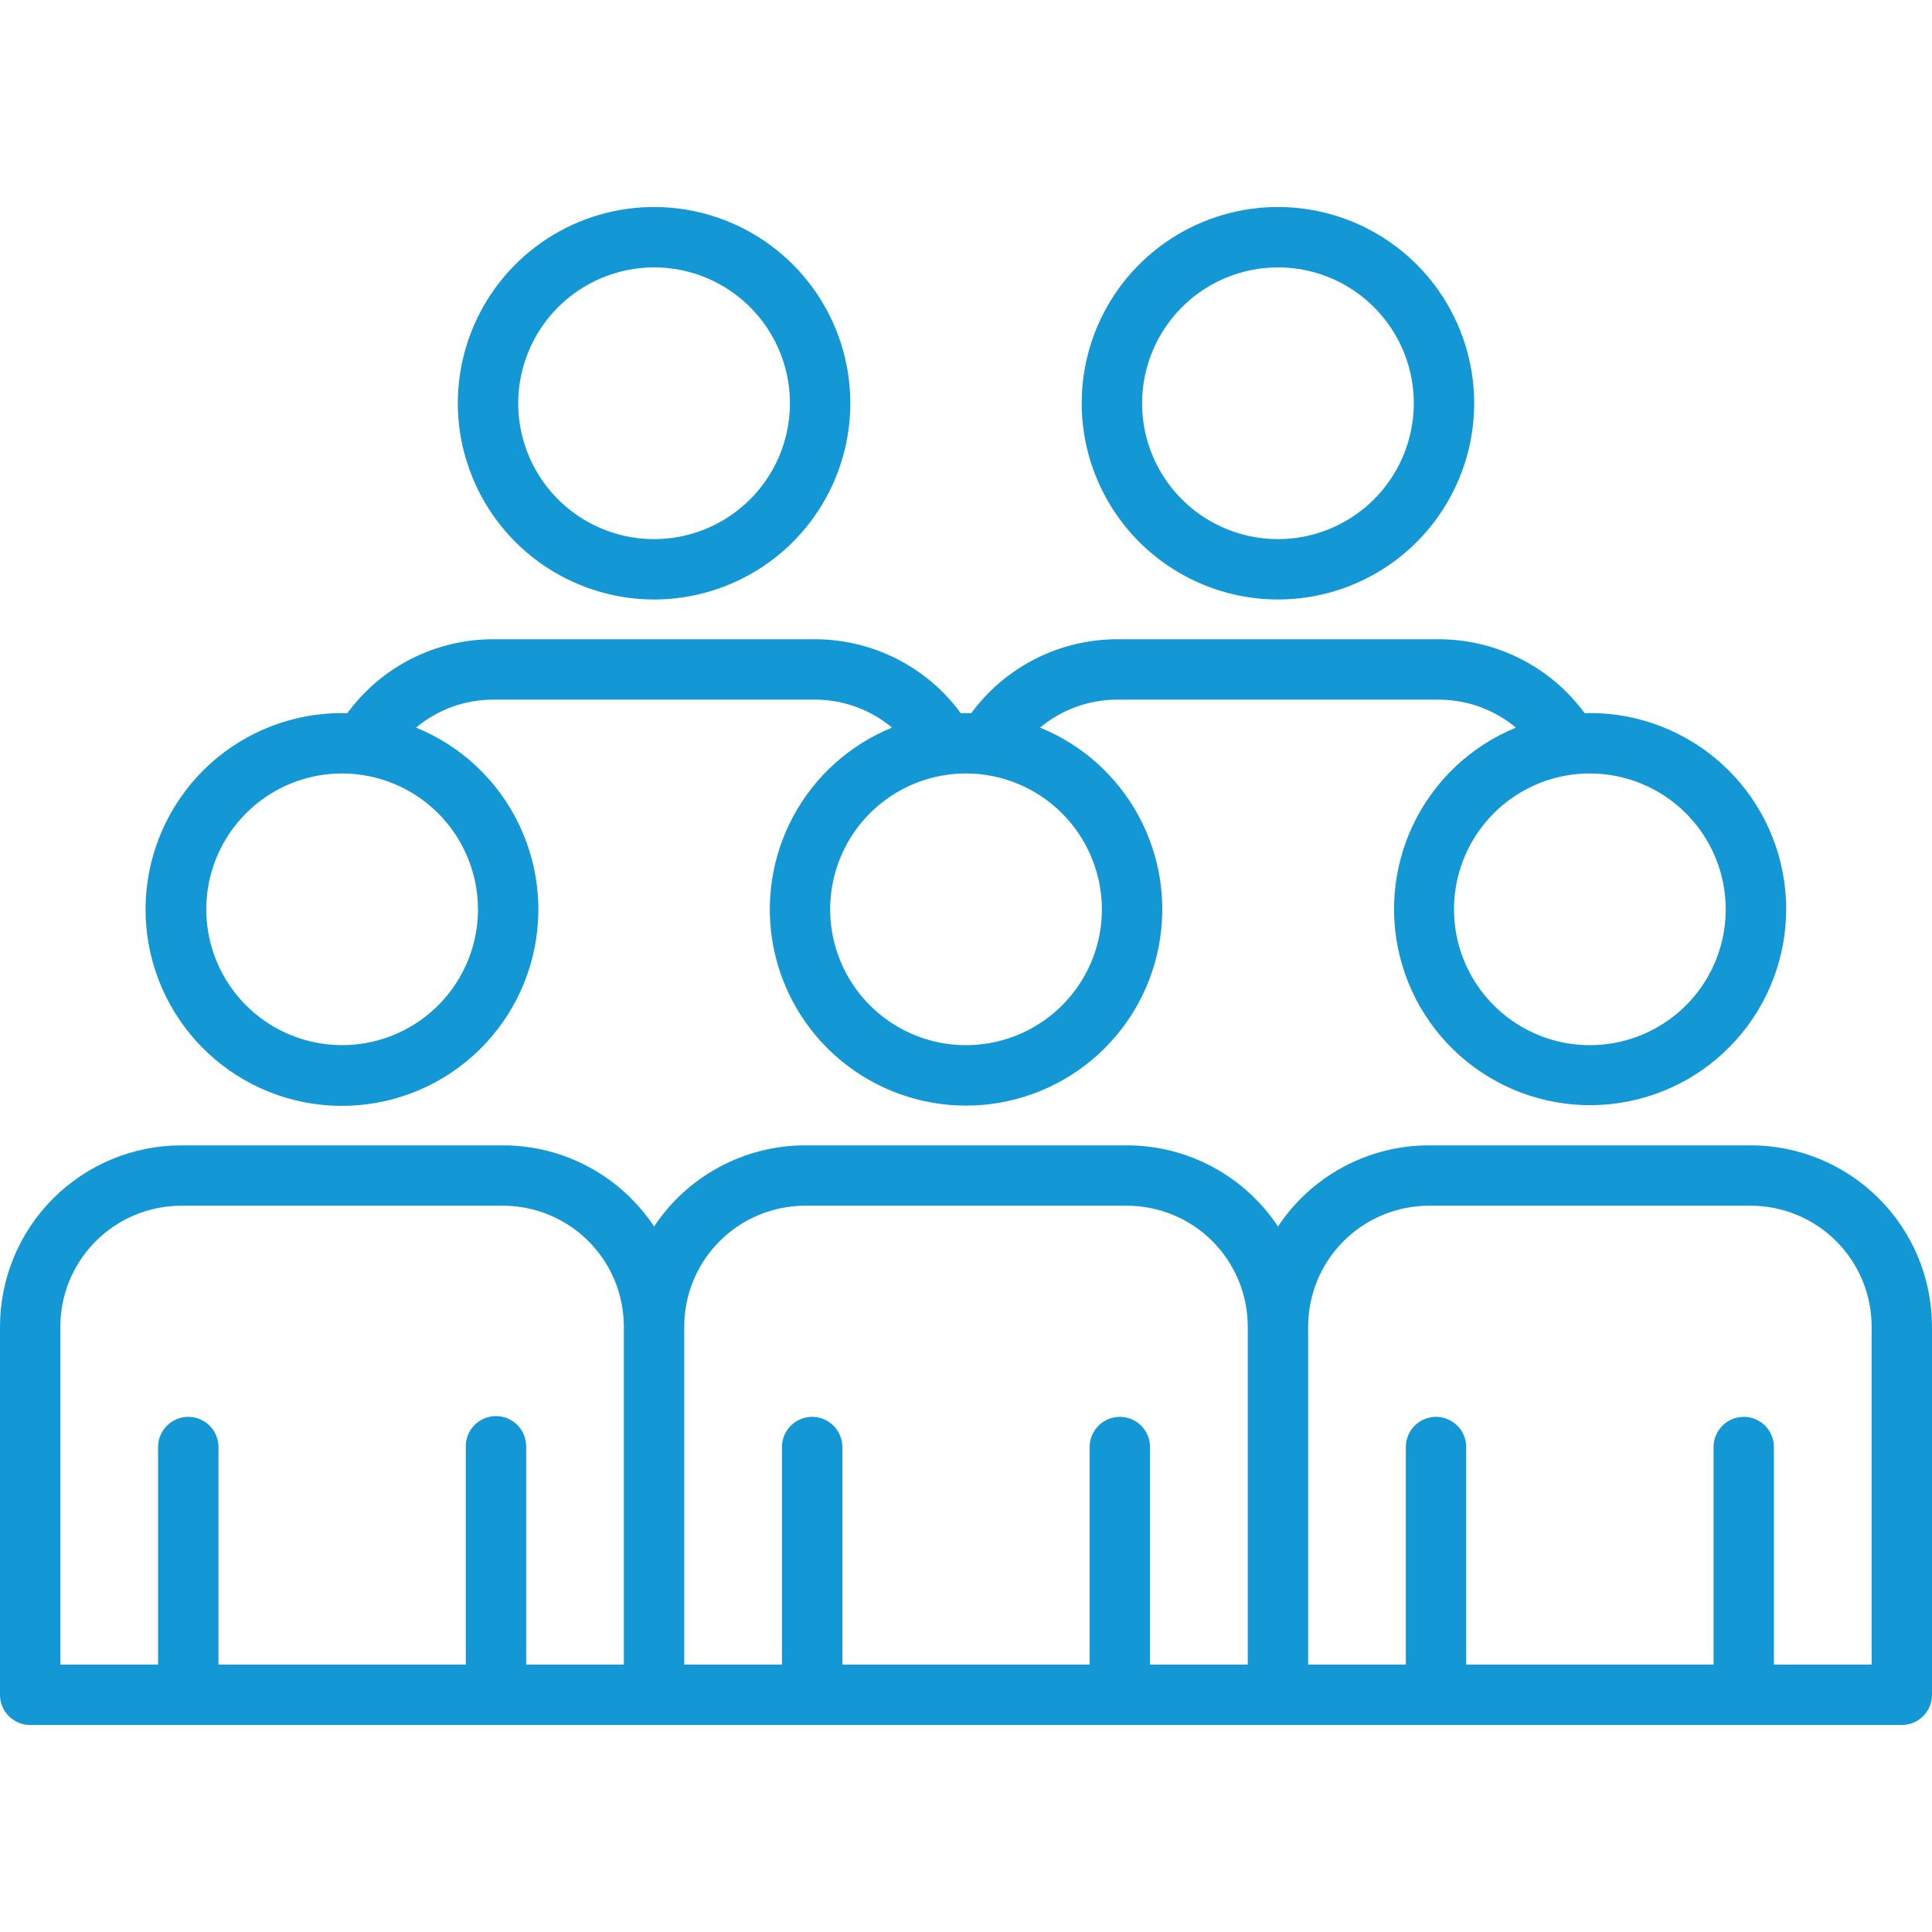 <svg width="50" height="50" viewBox="0 0 50 50" fill="none" xmlns="http://www.w3.org/2000/svg">
<path fill-rule="evenodd" clip-rule="evenodd" d="M33.074 6.92C33.769 6.92 34.449 7.126 35.027 7.513C35.605 7.899 36.056 8.449 36.322 9.091C36.588 9.734 36.657 10.441 36.521 11.123C36.386 11.805 36.05 12.431 35.559 12.923C35.067 13.414 34.44 13.749 33.758 13.885C33.076 14.02 32.369 13.95 31.727 13.684C31.084 13.418 30.535 12.967 30.149 12.389C29.763 11.811 29.557 11.131 29.557 10.436C29.558 9.503 29.929 8.61 30.588 7.95C31.247 7.291 32.141 6.921 33.074 6.92ZM33.074 15.515C34.078 15.515 35.06 15.217 35.895 14.659C36.73 14.101 37.381 13.307 37.765 12.379C38.15 11.451 38.25 10.43 38.054 9.445C37.858 8.46 37.374 7.555 36.664 6.845C35.954 6.135 35.049 5.651 34.064 5.455C33.079 5.259 32.058 5.359 31.13 5.744C30.202 6.128 29.408 6.779 28.85 7.614C28.292 8.449 27.994 9.431 27.994 10.435C27.995 11.782 28.531 13.073 29.483 14.026C30.436 14.978 31.727 15.514 33.074 15.515ZM16.927 6.92C17.622 6.92 18.302 7.126 18.88 7.512C19.459 7.899 19.909 8.448 20.175 9.09C20.442 9.733 20.511 10.44 20.376 11.122C20.24 11.804 19.905 12.431 19.413 12.922C18.922 13.414 18.295 13.749 17.613 13.885C16.931 14.02 16.224 13.951 15.581 13.684C14.939 13.418 14.39 12.967 14.003 12.389C13.617 11.811 13.411 11.131 13.411 10.436C13.412 9.504 13.783 8.61 14.442 7.951C15.101 7.292 15.995 6.921 16.927 6.92ZM16.927 15.515C17.931 15.515 18.913 15.217 19.748 14.659C20.584 14.101 21.235 13.308 21.619 12.38C22.004 11.452 22.105 10.431 21.909 9.446C21.713 8.461 21.229 7.556 20.519 6.845C19.809 6.135 18.904 5.651 17.919 5.455C16.934 5.259 15.912 5.359 14.984 5.744C14.056 6.128 13.263 6.779 12.705 7.614C12.147 8.449 11.849 9.431 11.848 10.435C11.85 11.782 12.386 13.073 13.337 14.025C14.289 14.977 15.58 15.513 16.927 15.515ZM28.517 23.532C28.517 24.228 28.311 24.908 27.924 25.486C27.538 26.064 26.989 26.515 26.346 26.781C25.704 27.047 24.997 27.117 24.315 26.982C23.633 26.846 23.006 26.511 22.515 26.02C22.023 25.528 21.688 24.901 21.552 24.22C21.416 23.538 21.486 22.831 21.752 22.188C22.018 21.545 22.468 20.996 23.046 20.61C23.625 20.223 24.304 20.017 25 20.017C25.932 20.018 26.826 20.389 27.485 21.048C28.144 21.707 28.515 22.6 28.517 23.532ZM44.662 23.532C44.662 24.228 44.456 24.908 44.07 25.486C43.684 26.064 43.134 26.515 42.492 26.781C41.849 27.047 41.143 27.117 40.461 26.982C39.778 26.846 39.152 26.511 38.66 26.02C38.168 25.528 37.833 24.901 37.697 24.22C37.562 23.538 37.631 22.831 37.897 22.188C38.163 21.545 38.614 20.996 39.192 20.61C39.77 20.223 40.45 20.017 41.145 20.017C42.077 20.018 42.971 20.388 43.63 21.047C44.29 21.706 44.661 22.6 44.662 23.532ZM12.37 23.532C12.37 24.228 12.163 24.907 11.777 25.486C11.391 26.064 10.842 26.514 10.199 26.78C9.557 27.047 8.85 27.116 8.168 26.98C7.486 26.845 6.86 26.51 6.368 26.018C5.876 25.527 5.542 24.9 5.406 24.218C5.27 23.536 5.34 22.829 5.606 22.187C5.872 21.545 6.323 20.996 6.901 20.609C7.479 20.223 8.159 20.017 8.854 20.017C9.786 20.018 10.68 20.389 11.339 21.048C11.998 21.707 12.369 22.6 12.37 23.532ZM8.988 18.458C8.944 18.457 8.9 18.454 8.854 18.454C7.591 18.453 6.372 18.922 5.436 19.77C4.5 20.619 3.914 21.785 3.791 23.043C3.668 24.3 4.018 25.558 4.772 26.571C5.526 27.585 6.63 28.281 7.87 28.525C9.11 28.768 10.395 28.541 11.477 27.889C12.558 27.235 13.358 26.203 13.72 24.993C14.082 23.783 13.98 22.481 13.434 21.341C12.889 20.202 11.938 19.307 10.768 18.83C11.327 18.362 12.033 18.106 12.762 18.107H21.093C21.822 18.107 22.527 18.363 23.085 18.83C21.995 19.274 21.093 20.084 20.533 21.12C19.973 22.156 19.791 23.354 20.017 24.51C20.243 25.665 20.864 26.706 21.773 27.455C22.683 28.203 23.824 28.613 25.001 28.613C26.179 28.613 27.32 28.203 28.229 27.455C29.138 26.706 29.759 25.665 29.985 24.51C30.212 23.354 30.029 22.156 29.47 21.12C28.91 20.084 28.008 19.274 26.917 18.83C27.476 18.364 28.18 18.108 28.908 18.107H37.239C37.968 18.108 38.673 18.364 39.231 18.831C38.064 19.309 37.117 20.203 36.573 21.341C36.03 22.479 35.929 23.778 36.292 24.986C36.654 26.194 37.453 27.223 38.533 27.874C39.612 28.525 40.896 28.75 42.133 28.506C43.37 28.263 44.472 27.567 45.224 26.555C45.976 25.543 46.325 24.287 46.202 23.032C46.079 21.778 45.493 20.614 44.558 19.767C43.623 18.921 42.407 18.453 41.147 18.454C41.102 18.454 41.057 18.457 41.011 18.458C40.577 17.866 40.009 17.384 39.354 17.052C38.699 16.719 37.974 16.545 37.24 16.544H28.907C28.173 16.545 27.448 16.719 26.793 17.052C26.138 17.384 25.57 17.866 25.136 18.458C25.09 18.457 25.046 18.454 25 18.454C24.954 18.454 24.91 18.457 24.865 18.458C24.431 17.866 23.863 17.383 23.208 17.051C22.552 16.718 21.828 16.545 21.093 16.544H12.762C12.026 16.544 11.301 16.717 10.646 17.049C9.99 17.382 9.422 17.865 8.988 18.458ZM48.438 43.08H45.909V37.449C45.909 37.242 45.827 37.043 45.681 36.897C45.534 36.75 45.335 36.668 45.128 36.668C44.921 36.668 44.722 36.75 44.576 36.897C44.429 37.043 44.347 37.242 44.347 37.449V43.08H37.945V37.449C37.945 37.242 37.863 37.043 37.716 36.897C37.57 36.75 37.371 36.668 37.164 36.668C36.957 36.668 36.758 36.75 36.611 36.897C36.465 37.043 36.383 37.242 36.383 37.449V43.08H33.855V34.33C33.856 33.501 34.185 32.707 34.771 32.121C35.357 31.535 36.151 31.205 36.98 31.204H45.312C46.14 31.205 46.935 31.535 47.521 32.121C48.107 32.707 48.437 33.501 48.438 34.33V43.08V43.08ZM1.562 34.33C1.563 33.501 1.893 32.707 2.479 32.121C3.065 31.535 3.86 31.205 4.689 31.204H13.02C13.848 31.205 14.643 31.535 15.229 32.121C15.815 32.707 16.144 33.502 16.145 34.33V43.08H13.617V37.449C13.619 37.345 13.601 37.242 13.563 37.144C13.525 37.047 13.468 36.959 13.395 36.884C13.322 36.81 13.235 36.75 13.139 36.71C13.043 36.669 12.94 36.649 12.835 36.649C12.731 36.649 12.628 36.669 12.532 36.71C12.436 36.75 12.349 36.81 12.276 36.884C12.203 36.959 12.146 37.047 12.108 37.144C12.07 37.242 12.052 37.345 12.055 37.449V43.08H5.654V37.449C5.654 37.242 5.571 37.043 5.425 36.897C5.278 36.75 5.079 36.668 4.872 36.668C4.665 36.668 4.466 36.75 4.32 36.897C4.173 37.043 4.091 37.242 4.091 37.449V43.08H1.562V34.33ZM20.835 31.204H29.165C29.994 31.205 30.789 31.534 31.375 32.12C31.961 32.707 32.291 33.501 32.292 34.33V43.08H29.763V37.449C29.763 37.242 29.68 37.043 29.534 36.897C29.387 36.75 29.189 36.668 28.982 36.668C28.774 36.668 28.576 36.75 28.429 36.897C28.283 37.043 28.2 37.242 28.2 37.449V43.08H21.8V37.449C21.8 37.242 21.717 37.043 21.571 36.897C21.424 36.75 21.226 36.668 21.018 36.668C20.811 36.668 20.613 36.75 20.466 36.897C20.32 37.043 20.237 37.242 20.237 37.449V43.08H17.708V34.33C17.709 33.501 18.039 32.706 18.625 32.12C19.211 31.534 20.006 31.205 20.835 31.204L20.835 31.204ZM45.312 29.642H36.98C36.206 29.642 35.445 29.834 34.763 30.201C34.081 30.567 33.501 31.097 33.074 31.742C32.647 31.097 32.066 30.567 31.384 30.201C30.702 29.834 29.94 29.642 29.166 29.642H20.836C20.062 29.642 19.3 29.834 18.618 30.201C17.936 30.567 17.355 31.097 16.928 31.742C16.5 31.097 15.92 30.567 15.238 30.201C14.557 29.834 13.795 29.642 13.021 29.642H4.689C3.446 29.643 2.254 30.138 1.375 31.017C0.496 31.895 0.002 33.087 0 34.33L0 43.861C0 44.069 0.082 44.267 0.229 44.414C0.375 44.56 0.574 44.643 0.781 44.643H49.219C49.426 44.643 49.625 44.56 49.771 44.414C49.918 44.267 50 44.069 50 43.861V34.33C49.998 33.087 49.504 31.896 48.625 31.017C47.746 30.138 46.554 29.643 45.312 29.641V29.642Z" fill="#1498D5"/>
</svg>
